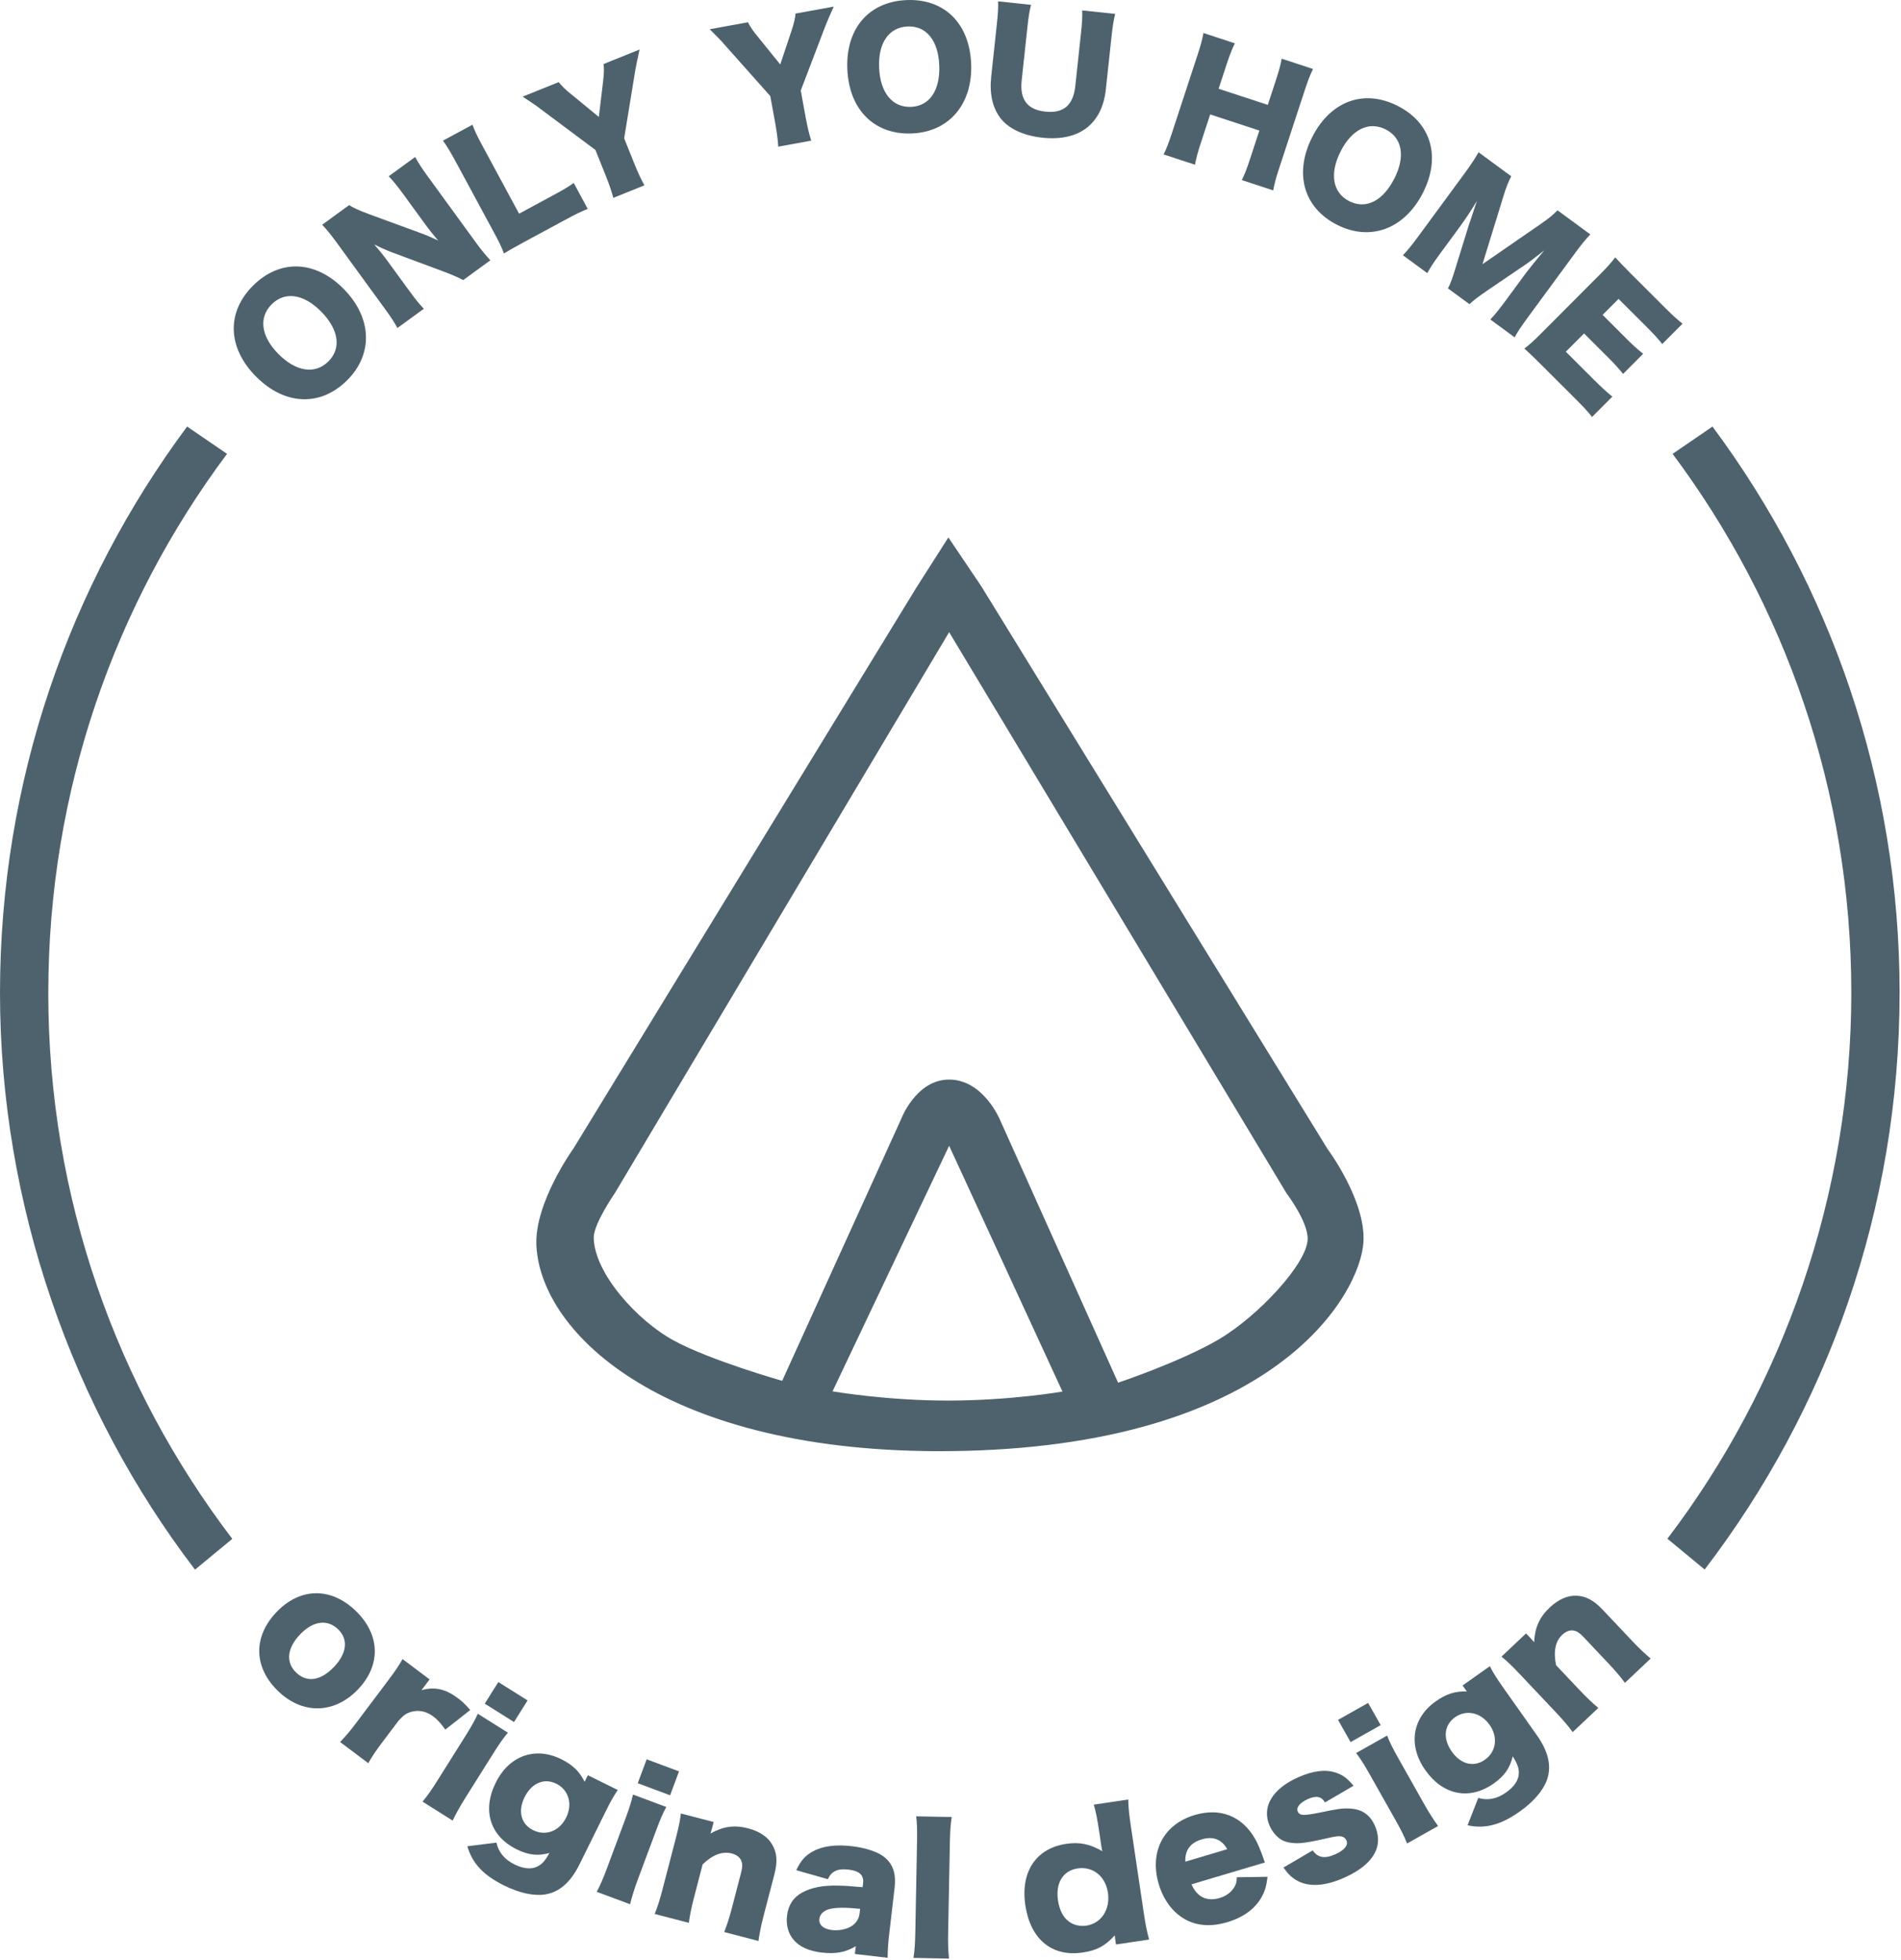 <svg width="780" height="804" viewBox="0 0 780 804" fill="none" xmlns="http://www.w3.org/2000/svg">
<g clip-path="url(#clip0_68_13)">
<path d="M544.79 471.47L402.68 240.57L389.13 220.46L376.02 241L235.3 471.12C235.3 471.12 219.16 493.5 220.09 511.06C222.02 547.51 273.54 596.39 389.45 595.28C523.54 594 558.29 530.59 559.45 509.38C560.38 492.39 544.8 471.47 544.8 471.47H544.79ZM389.44 574.54C363.8 574.6 341.6 570.75 341.6 570.75L389.44 470.02L435.94 570.84C435.94 570.84 415.21 574.48 389.44 574.54ZM500.16 549.39C484.43 558.64 458.77 567.2 458.77 567.2L410.3 459.35C410.3 459.35 403.5 442.88 389.44 442.86C375.72 442.84 369.61 459.35 369.61 459.35L320.93 566.44C320.93 566.44 291.66 558.12 276.68 550.03C261.38 541.78 243.85 522.23 243.61 507.73C243.52 502.09 252.34 489.34 252.34 489.34L389.44 259.33L527.77 489.34C527.77 489.34 536.69 501.07 536.55 508.26C536.36 518.36 516.15 539.97 500.16 549.38V549.39Z" fill="#4E626E"/>
<path d="M141 118.51C152.7 130.34 153.24 145.31 142.35 156.08C131.37 166.93 116.72 166.27 104.98 154.4C93.28 142.57 92.87 128 103.9 117.1C114.92 106.2 129.4 106.77 141.01 118.51H141ZM131.77 127.81C124.59 120.55 116.94 119.44 111.51 124.8C106.04 130.21 107.07 137.96 114.2 145.18C121.42 152.48 129.26 153.69 134.72 148.28C140.14 142.92 139.03 135.16 131.76 127.81H131.77Z" fill="#4E626E"/>
<path d="M171.72 95.29C174.79 96.4 176.95 97.33 179.8 98.68C177.89 96.49 176.08 94.22 174 91.36L165.54 79.75C163.09 76.39 161.51 74.42 159.49 72.3L170.34 64.4C171.7 66.91 173.16 69.13 175.57 72.44L195.27 99.49C197.53 102.6 199.39 104.83 201.2 106.78L190.05 114.9C187.72 113.63 185.18 112.6 181.52 111.21L161.75 103.86C158.89 102.82 156.91 101.93 153.52 100.27C155.44 102.38 157.59 105.1 159.4 107.6L167.71 119.01C170.27 122.52 172 124.69 173.9 126.66L163.05 134.56C161.91 132.35 160.38 130.04 157.63 126.27L138.12 99.48C135.97 96.53 134.2 94.31 132.19 92.19L143.24 84.14C144.75 85.14 147.36 86.37 151.49 87.87L171.7 95.29H171.72Z" fill="#4E626E"/>
<path d="M214.87 99.38C211.04 101.45 208.8 102.73 206.76 103.98C206.04 101.86 204.84 99.36 202.83 95.65L187.02 66.38C184.92 62.5 183.53 60.18 181.76 57.69L193.85 51.16C195.02 54.25 195.8 55.83 198.14 60.16L212.99 87.66L226.41 80.41C231.12 77.86 232.98 76.79 235.4 75.05L241.15 85.69C238.95 86.52 236.17 87.88 231.74 90.27L214.89 99.37L214.87 99.38Z" fill="#4E626E"/>
<path d="M260.45 67.57C261.67 70.61 262.83 73.13 264.4 76.03L251.66 81.16C250.87 78.35 249.96 75.59 248.65 72.32L244.3 61.51L221.96 44.83C220.18 43.44 218.12 42.03 214.44 39.64L229.23 33.69C230.7 35.48 231.95 36.74 234.45 38.72L245.71 47.97L247.44 33.55C247.82 30.27 247.91 28.13 247.63 26.27L262.42 20.32C261.71 23.46 260.83 27.68 260.59 29.27L256.1 56.75L260.45 67.56V67.57Z" fill="#4E626E"/>
<path d="M330.67 48.62C331.26 51.84 331.88 54.55 332.84 57.7L319.33 60.16C319.12 57.25 318.79 54.37 318.15 50.89L316.06 39.42L297.53 18.59C296.06 16.87 294.33 15.07 291.2 11.99L306.88 9.13C307.96 11.18 308.93 12.66 310.98 15.11L320.15 26.44L324.75 12.66C325.78 9.53 326.3 7.45 326.4 5.57L342.08 2.71C340.76 5.64 339.05 9.6 338.49 11.11L328.56 37.13L330.65 48.6L330.67 48.62Z" fill="#4E626E"/>
<path d="M398.47 26C399.19 42.62 389.53 54.07 374.23 54.74C358.81 55.41 348.39 45.07 347.67 28.39C346.95 11.77 356.44 0.7 371.92 0.03C387.41 -0.64 397.75 9.51 398.46 26H398.47ZM385.38 26.7C384.94 16.5 380.01 10.53 372.4 10.86C364.72 11.19 360.27 17.63 360.71 27.76C361.15 38.02 366.15 44.18 373.83 43.84C381.45 43.51 385.83 37.01 385.39 26.69L385.38 26.7Z" fill="#4E626E"/>
<path d="M457.58 5.7C456.91 8.35 456.55 10.6 456.06 15.11L453.74 36.66C452.2 50.94 442.75 58.099 427.65 56.48C419.88 55.639 413.79 52.77 410.46 48.419C407.24 44.15 405.95 38.489 406.7 31.48L409 10.05C409.47 5.73 409.64 2.96 409.52 0.54L423.05 1.99C422.42 4.27 422.03 6.76 421.53 11.4L419.21 32.95C418.36 40.84 421.53 44.989 428.86 45.779C436.38 46.59 440.35 43.209 441.2 35.319L443.52 13.77C444.03 9.07 444.11 7.12 444.04 4.26L457.57 5.71L457.58 5.7Z" fill="#4E626E"/>
<path d="M538.75 28.3C537.58 30.64 536.74 32.809 535.36 36.999L524.83 69.09C523.55 72.98 523 75.06 522.4 78.11L509.53 73.879C510.71 71.48 511.56 69.31 512.92 65.18L516.73 53.56L496.55 46.94L492.74 58.56C491.46 62.45 490.84 64.77 490.31 67.58L477.44 63.349C478.61 61.01 479.45 58.84 480.83 54.65L491.36 22.56C492.72 18.43 493.3 16.23 493.79 13.54L506.66 17.77C505.38 20.47 504.49 22.76 503.27 26.47L500.01 36.41L520.19 43.029L523.45 33.09C524.81 28.959 525.47 26.52 525.88 24.07L538.75 28.3Z" fill="#4E626E"/>
<path d="M583.85 79.08C576.32 93.91 562.29 99.16 548.63 92.23C534.86 85.25 530.86 71.13 538.41 56.24C545.94 41.41 559.63 36.41 573.46 43.43C587.28 50.44 591.32 64.36 583.85 79.08ZM572.11 73.26C576.73 64.16 575.36 56.54 568.56 53.09C561.71 49.61 554.67 53.04 550.08 62.08C545.43 71.24 546.77 79.05 553.62 82.53C560.42 85.98 567.43 82.47 572.1 73.25L572.11 73.26Z" fill="#4E626E"/>
<path d="M594.12 118.28C595.17 116.32 595.99 114.03 597.46 109.16L602.71 92.22C602.85 91.93 604.79 86.09 604.94 85.57C605.46 84.077 605.81 83.03 605.99 82.43C603.94 85.85 601.09 90.17 599.11 92.86L591.01 103.88C588.44 107.38 586.89 109.69 585.63 112.05L575.63 104.7C577.61 102.64 579.28 100.58 581.82 97.13L601.26 70.68C603.5 67.63 605.32 64.83 606.67 62.46L620.08 72.31C618.83 74.75 618.04 76.68 616.75 80.89L608.28 108.37L631.93 92.05C635.6 89.51 637.2 88.18 639.07 86.27L652.53 96.16C650.43 98.37 648.8 100.38 646.3 103.78L626.86 130.23C624.02 134.09 622.67 136.14 621.48 138.4L611.48 131.05C613.5 128.94 615.02 127.08 617.67 123.48L625.8 112.41C626.7 111.19 629.65 107.5 630.9 106C632.32 104.28 633.233 103.18 633.64 102.7C629.61 105.84 627.76 107.29 625.76 108.64L610.61 118.93C606.69 121.6 604.39 123.35 602.94 124.79L594.1 118.3L594.12 118.28Z" fill="#4E626E"/>
<path d="M653.25 171.05C651.55 168.91 650.04 167.22 646.2 163.4L632.15 149.38C628.76 146 627.47 144.8 625.46 142.97C627.51 141.45 629.24 139.89 632.31 136.81L656.61 112.45C659.37 109.68 660.84 108.03 662.75 105.58C664.49 107.49 665.69 108.78 669.17 112.26L683.4 126.46C686.43 129.49 688.04 130.91 690.36 132.78L682.04 141.12C680.21 138.85 678.69 137.16 675.71 134.18L664.11 122.61L657.57 129.17L667.2 138.78C670.14 141.72 671.26 142.74 674.2 145.14L665.97 153.39C664.1 151.08 662.67 149.47 659.59 146.4L649.96 136.79L642.48 144.28L653.99 155.76C657.38 159.14 659.43 161.01 661.57 162.7L653.25 171.04V171.05Z" fill="#4E626E"/>
<path d="M113.51 661.24C123.2 651.19 135.79 651.01 145.95 660.79C156.1 670.58 156.38 683.17 146.79 693.12C137.15 703.12 124.11 703.36 114.11 693.72C104.01 683.98 103.78 671.34 113.52 661.24H113.51ZM123.16 670.44C117.78 676.02 117.15 681.91 121.52 686.12C125.89 690.34 131.56 689.49 136.94 683.91C142.37 678.28 143 672.49 138.73 668.37C134.31 664.1 128.49 664.9 123.16 670.43V670.44Z" fill="#4E626E"/>
<path d="M182.71 709.5C180.73 706.79 179.55 705.46 177.82 704.16C174.97 702.02 172.04 701.39 168.91 702.18C166.84 702.72 165.57 703.6 163.5 705.89L156.95 714.59C154.26 718.16 152.78 720.36 151.1 723.29L139.55 714.6C141.98 712.06 143.61 710.14 146.34 706.51L159.27 689.33C162.33 685.26 163.69 683.22 165.16 680.57L176.26 688.92L172.94 693.33C178.36 691.82 182.84 692.83 187.92 696.65C189.71 697.99 190.74 698.94 192.94 701.48L182.71 709.51V709.5Z" fill="#4E626E"/>
<path d="M208.4 710.78C206.52 712.98 204.92 715.27 202.32 719.41L190.87 737.62C188.86 740.81 187.03 744.12 185.73 746.84L173.38 739.07C175.56 736.4 177.09 734.22 179.46 730.44L190.91 712.23C193.33 708.39 194.73 705.89 196.05 703.01L208.4 710.78ZM216.47 697.54L210.9 706.41L198.9 698.87L204.47 690L216.47 697.54Z" fill="#4E626E"/>
<path d="M203.71 755.86C204.51 759.76 206.99 762.78 211.12 764.82C214.56 766.52 217.72 766.91 220.12 765.84C222.18 764.99 223.67 763.39 225.43 760.13C220.81 761.43 216.82 761.01 212 758.63C201.11 753.24 197.75 742.71 203.39 731.32C208.9 720.18 219.59 716.36 230.29 721.65C234.92 723.94 237.77 726.68 239.88 730.91C240.13 730.41 240.22 730.22 240.56 729.53L241.21 728.22L253.48 734.29C251.71 736.92 250.5 739.05 248.68 742.74L237.82 764.71C234.11 772.22 229.47 776.24 223.57 777.14C219.01 777.85 213.11 776.56 206.85 773.47C198.34 769.26 193.76 764.35 191.76 757.36L203.71 755.87V755.86ZM218.76 750.77C223.89 753.31 229.53 751.19 232.29 745.62C235.04 740.05 233.33 734.22 228.26 731.71C223.25 729.23 218.11 731.44 215.23 737.26C212.38 743.02 213.81 748.32 218.75 750.76L218.76 750.77Z" fill="#4E626E"/>
<path d="M273.39 741.24C272 743.78 270.89 746.35 269.19 750.93L261.68 771.08C260.36 774.61 259.24 778.22 258.52 781.15L244.85 776.06C246.44 773 247.49 770.56 249.05 766.38L256.56 746.23C258.14 741.98 259.01 739.25 259.72 736.16L273.39 741.25V741.24ZM278.61 726.65L274.95 736.46L261.67 731.51L265.33 721.7L278.61 726.65Z" fill="#4E626E"/>
<path d="M268.63 785.13C269.86 782.06 270.74 779.26 271.83 775.07L277.25 754.26C278.46 749.6 279.07 746.72 279.37 743.92L292.82 747.42L292.08 750.26C291.97 750.67 291.64 751.66 291.52 752.13C296.83 749.18 301.39 748.57 306.93 750.01C311.59 751.22 314.97 753.48 316.82 756.63C318.82 760.04 319.11 763.65 317.72 768.98L313.3 785.94C312.28 789.86 311.6 793.29 311.2 796.22L297.15 792.56C298.4 789.42 299.27 786.62 300.35 782.5L303.96 768.65C304.66 765.95 304.69 764.73 304.18 763.37C303.62 761.92 302.24 760.84 300.21 760.32C296.43 759.33 292.43 760.82 288.3 764.79L284.75 778.44C283.75 782.29 283.14 785.16 282.63 788.78L268.64 785.14L268.63 785.13Z" fill="#4E626E"/>
<path d="M354.13 772.56C354.52 769.23 352.68 767.47 348.11 766.94C343.67 766.42 341.14 767.61 339.71 770.88L326.71 767.19C328.57 763.26 330.36 761.22 333.51 759.48C337.56 757.28 342.85 756.56 349.57 757.34C354.7 757.94 359.58 759.49 362.12 761.26C366.28 764.2 367.77 768.24 367.05 774.49L364.87 793.22C364.38 797.45 364.23 799.96 364.21 803.12L350.76 801.56L351.13 798.37C346.9 800.9 342.88 801.63 337.19 800.97C331.92 800.36 328.11 798.65 325.64 795.76C323.41 793.18 322.48 789.7 322.92 785.88C323.43 781.51 325.57 778.25 329.16 776.34C332.99 774.25 337.8 773.34 344.11 773.51C346.85 773.55 348.94 773.72 353.94 774.16L354.13 772.56ZM352.91 783.03C346.72 782.45 343.7 782.45 340.75 783.03C338.16 783.57 336.43 785.13 336.2 787.14C335.91 789.64 337.82 791.33 341.43 791.75C344.27 792.08 347.52 791.4 349.57 790.03C351.33 788.83 352.45 787.06 352.69 784.98L352.92 783.04L352.91 783.03Z" fill="#4E626E"/>
<path d="M390.5 745.37C390.03 748.29 389.83 751.15 389.74 755.9L389.03 792.9C388.95 797.09 389.03 799.74 389.39 803.45L374.8 803.17C375.28 800.04 375.46 797.67 375.56 792.64L376.27 755.64C376.36 750.68 376.28 747.75 375.91 745.09L390.5 745.37Z" fill="#4E626E"/>
<path d="M457.58 795.44C457.52 795.03 457.45 794.54 457.42 793.91C453.35 798.33 450.01 800.1 444.21 800.96C431.64 802.83 422.79 795.54 420.71 781.59C419.64 774.41 420.86 768.37 424.14 763.86C427.14 759.81 431.69 757.23 437.35 756.39C442.94 755.56 447.16 756.41 452.27 759.39C452.05 758.36 451.95 757.74 451.81 756.78L450.96 751.05C450.24 746.22 449.66 743.27 448.79 740.29L462.94 738.18C462.96 741.14 463.31 744.48 464 749.1L469.33 784.87C470.02 789.5 470.58 792.31 471.5 795.63L457.9 797.66L457.57 795.45L457.58 795.44ZM434.12 779.66C434.71 783.6 436.29 786.61 438.65 788.3C440.55 789.71 443.18 790.31 445.74 789.93C451.89 789.01 455.61 783.24 454.59 776.4C453.59 769.7 448.45 765.53 442.17 766.46C436.16 767.35 433.03 772.41 434.11 779.66H434.12Z" fill="#4E626E"/>
<path d="M488.89 772.99C491.17 778.21 495.17 780.15 500.46 778.58C503.14 777.78 505.22 776.22 506.48 774.09C507.21 772.85 507.45 771.98 507.47 770.08L520.09 769.89C519.59 773.83 519.04 775.67 517.72 778.1C515.02 782.98 510.24 786.52 503.62 788.49C497.06 790.44 491.35 790.1 486.4 787.42C481.26 784.58 477.42 779.53 475.45 772.9C471.51 759.65 477.4 748.35 490.18 744.55C500.62 741.44 509.61 744.96 514.92 754.23C516.09 756.21 517.2 758.94 518.53 762.7C518.61 762.97 518.73 763.37 519 764.02L488.88 772.98L488.89 772.99ZM503.54 758.57C501.33 754.57 497.77 753.15 493.16 754.52C488.41 755.93 486.17 758.93 486.35 763.69L503.55 758.57H503.54Z" fill="#4E626E"/>
<path d="M538.61 759.06C540.73 762.09 543.55 762.59 547.82 760.69C551.65 758.98 553.33 756.93 552.45 754.96C552.02 754 551.14 753.4 550.02 753.29C548.9 753.18 547.96 753.29 544.14 754.16C538.87 755.37 536.1 755.84 533.68 756.07C530.11 756.29 527.35 755.76 525.28 754.39C523.49 753.12 521.95 751.21 520.98 749.04C517.57 741.39 521.93 733.86 532.58 729.11C538.64 726.41 543.76 725.73 547.98 727.13C550.91 728.04 552.75 729.44 555.37 732.55L543.66 739.38C542.18 736.91 540.07 736.47 536.63 738.01C533.31 739.49 531.76 741.48 532.5 743.14C533.27 744.86 534.89 744.9 541.83 743.49C548.68 742.04 550.91 741.73 553.65 741.89C558.7 742.08 562.07 744.32 564.12 748.92C565.63 752.3 565.84 755.87 564.65 758.85C562.95 763.28 558.44 767.2 551.61 770.24C543.58 773.82 536.93 774.19 532 771.34C529.93 770.12 528.61 768.88 526.61 766.1L538.61 759.07V759.06Z" fill="#4E626E"/>
<path d="M561.36 698.56L566.5 707.68L554.15 714.64L549.01 705.52L561.36 698.56ZM569.15 711.96C570.19 714.66 571.44 717.16 573.84 721.42L584.4 740.15C586.25 743.43 588.29 746.62 590.06 749.06L577.35 756.22C576.03 753.03 574.85 750.65 572.66 746.76L562.1 728.03C559.87 724.08 558.34 721.65 556.44 719.12L569.15 711.95V711.96Z" fill="#4E626E"/>
<path d="M606.57 737.54C610.38 738.69 614.21 737.95 617.98 735.29C621.12 733.07 622.96 730.49 623.16 727.87C623.39 725.66 622.69 723.58 620.67 720.48C619.62 725.16 617.34 728.47 612.95 731.58C603.03 738.59 592.16 736.52 584.83 726.15C577.66 716 579.39 704.78 589.14 697.89C593.36 694.91 597.12 693.7 601.85 693.86C601.53 693.4 601.41 693.23 600.96 692.61L600.11 691.41L611.28 683.51C612.75 686.32 614.05 688.39 616.42 691.76L630.56 711.77C635.39 718.61 636.72 724.6 634.7 730.21C633.15 734.55 629.21 739.13 623.51 743.16C615.76 748.64 609.26 750.33 602.16 748.76L606.54 737.54H606.57ZM609.26 721.88C613.93 718.58 614.76 712.61 611.17 707.53C607.58 702.46 601.64 701.18 597.02 704.45C592.46 707.67 591.95 713.25 595.7 718.55C599.41 723.8 604.75 725.06 609.25 721.88H609.26Z" fill="#4E626E"/>
<path d="M645.29 710.55C643.34 707.88 641.43 705.65 638.46 702.5L623.7 686.87C620.39 683.37 618.28 681.33 616.06 679.59L626.16 670.05L628.17 672.18C628.46 672.48 629.13 673.29 629.46 673.65C629.78 667.58 631.68 663.39 635.84 659.46C639.34 656.15 643.05 654.48 646.7 654.59C650.65 654.7 653.86 656.38 657.65 660.39L669.68 673.13C672.46 676.07 675.01 678.47 677.28 680.36L666.72 690.33C664.72 687.61 662.81 685.38 659.89 682.28L650.06 671.87C648.14 669.84 647.13 669.17 645.7 668.88C644.18 668.59 642.53 669.18 641.01 670.62C638.17 673.3 637.31 677.48 638.48 683.09L648.16 693.34C650.89 696.23 653.01 698.27 655.8 700.62L645.29 710.54V710.55Z" fill="#4E626E"/>
<path d="M779.43 407.29C779.43 320.24 750.88 239.85 702.65 174.98L686.28 186.18C732.34 247.86 759.61 324.39 759.61 407.29C759.61 490.19 731.49 569.05 684.15 631.21L699.44 643.84C749.61 578.25 779.42 496.25 779.42 407.29H779.43Z" fill="#4E626E"/>
<path d="M19.82 407.29C19.82 324.39 47.09 247.86 93.15 186.18L76.78 174.98C28.55 239.85 0 320.23 0 407.29C0 494.35 29.83 578.28 80.02 643.89L95.31 631.26C47.94 569.09 19.81 491.48 19.81 407.29H19.82Z" fill="#4E626E"/>
</g>
<defs>
<clipPath id="clip0_68_13">
<rect width="779.43" height="803.45" fill="white"/>
</clipPath>
</defs>
</svg>
